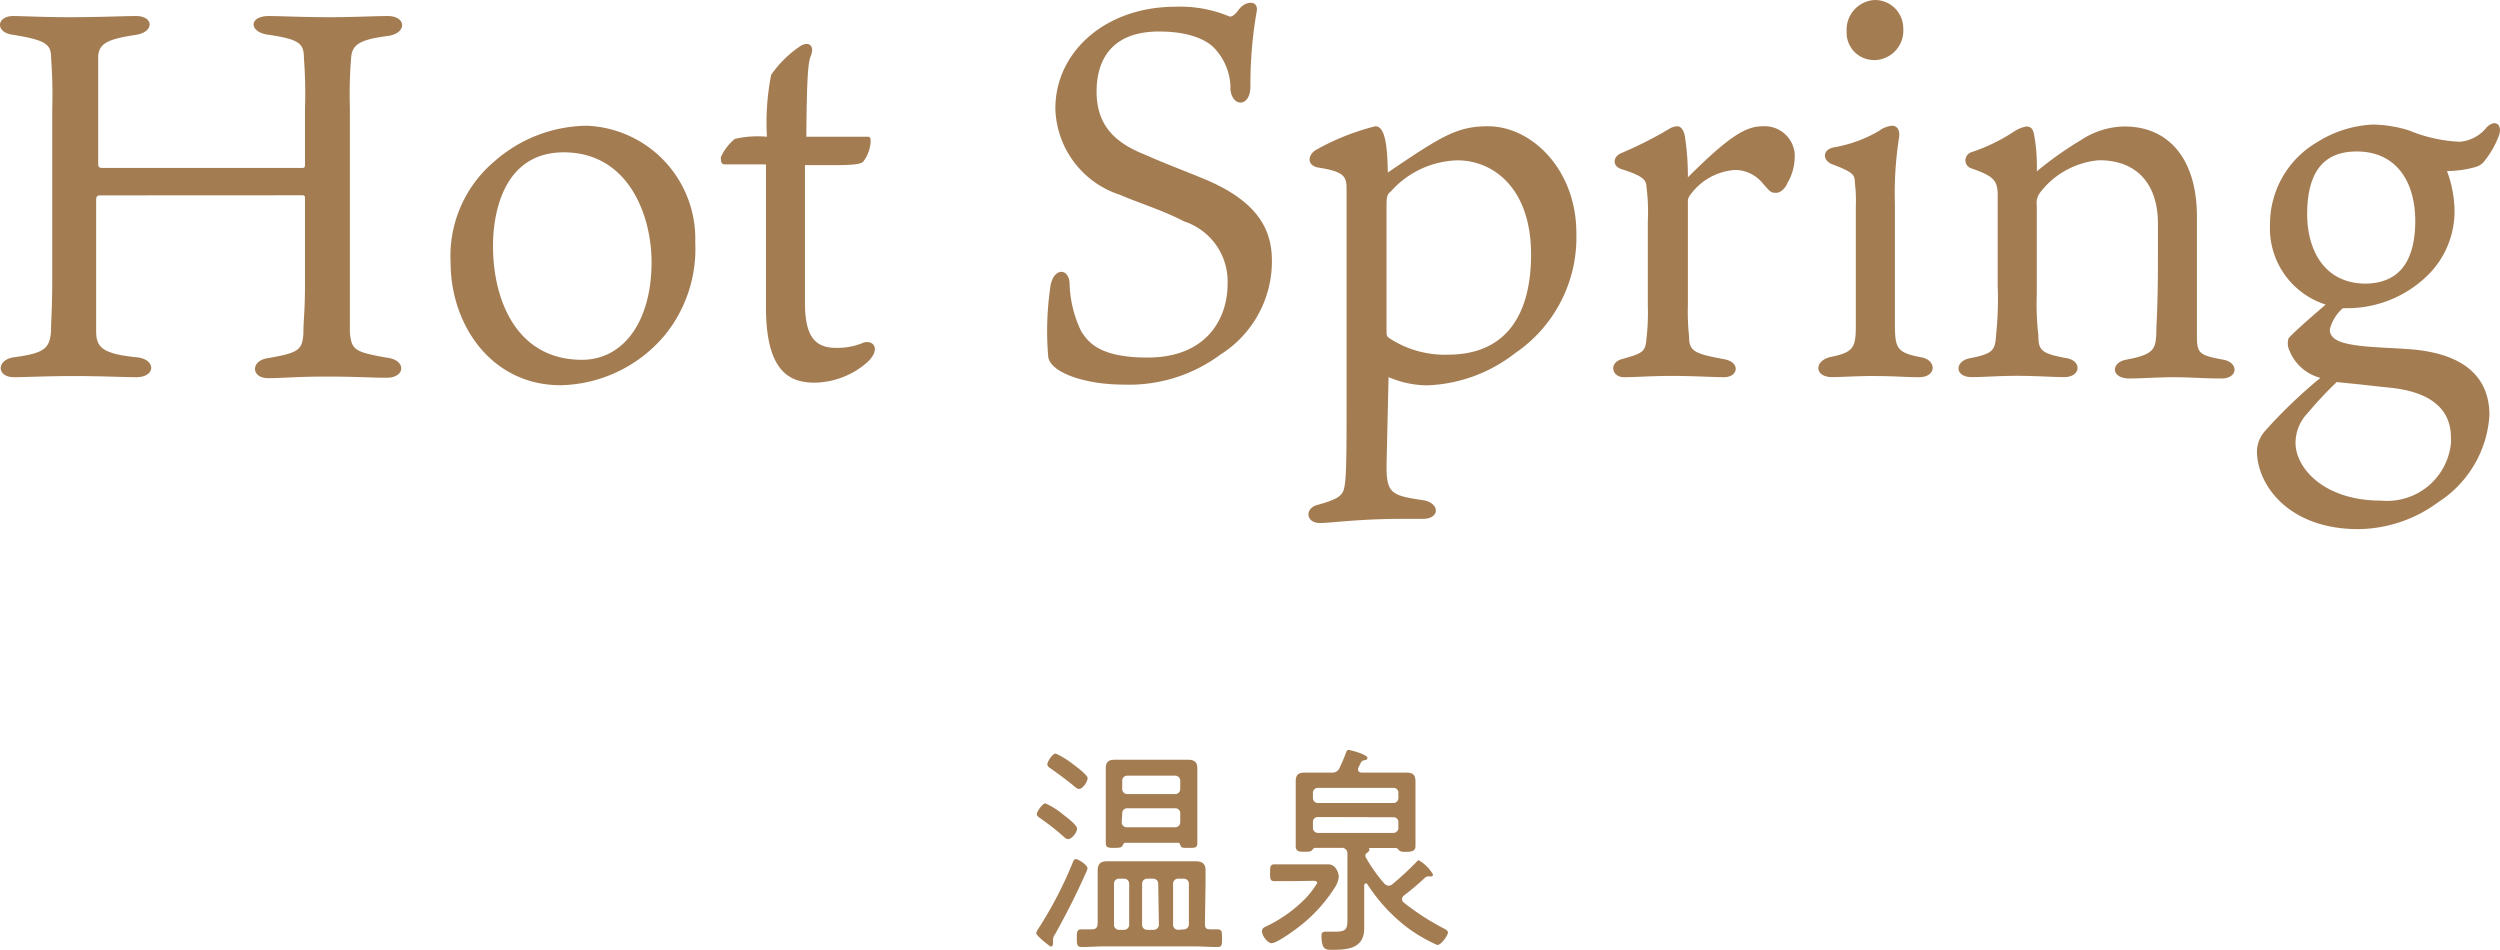 <svg xmlns="http://www.w3.org/2000/svg" viewBox="0 0 234.02 88.95"><defs><style>.cls-1{fill:#a47c52;}.cls-2{fill:#a37c52;}</style></defs><g id="レイヤー_2" data-name="レイヤー 2"><g id="内容"><path class="cls-1" d="M9.37,18.29c-.28,0-.37.12-.37.45V30.91c0,1.46.34,2.19,3.75,2.53,1.87.15,1.87,1.87,0,1.87-1,0-3.41-.11-5.8-.11s-4.72.11-5.62.11c-1.7,0-1.67-1.66,0-1.87,2.83-.38,3.36-.82,3.45-2.53,0-1.07.11-1.88.11-4.76V10.27a47.85,47.85,0,0,0-.11-4.91c0-1.22-.52-1.61-3.54-2.1-1.71-.19-1.6-1.76,0-1.76.78,0,2.83.11,5.26.11,2.87,0,5.1-.11,6.23-.11,1.7,0,1.7,1.52,0,1.76-2.63.4-3.45.79-3.54,2v9.88c0,.45,0,.58.43.58H28.3c.25,0,.25-.13.25-.37V10.18a44.19,44.19,0,0,0-.1-4.73c0-1.4-.45-1.76-3.26-2.19-1.87-.19-2-1.76,0-1.76,1,0,3.11.11,5.63.11,2.3,0,4.29-.11,5.47-.11,1.74,0,1.87,1.61,0,1.87-2.72.34-3.26.87-3.41,1.88a43,43,0,0,0-.13,4.82v21c.15,1.7.43,1.87,3.45,2.41,1.87.21,1.76,1.88,0,1.88-1.52,0-2.83-.11-5.76-.11-2.44,0-4.18.15-5.34.15-1.61,0-1.67-1.65,0-1.88,2.87-.49,3.2-.77,3.3-2.32,0-1.22.15-2.05.15-4.58v-8c0-.22,0-.34-.25-.34Z"/><path class="cls-1" d="M65.08,22.68a12.78,12.78,0,0,1-2.87,8.72,13.06,13.06,0,0,1-9.73,4.66c-6.46,0-10.3-5.62-10.3-11.49a11.58,11.58,0,0,1,4.12-9.48,13.28,13.28,0,0,1,8.62-3.32A10.58,10.58,0,0,1,65.08,22.68ZM52.77,14.26c-5.44,0-6.62,5.31-6.62,8.76,0,5.21,2.29,10.66,8.32,10.66,3.9,0,6.52-3.6,6.52-9.14C61,20.21,58.86,14.26,52.77,14.26Z"/><path class="cls-1" d="M75.35,28.32c0,3,.83,4.24,2.87,4.24a6.17,6.17,0,0,0,2.62-.49c1-.28,1.62.7.3,1.88a7.63,7.63,0,0,1-4.87,1.87c-2.34,0-4.57-1-4.57-7.07V15.39H67.85c-.39,0-.37-.39-.37-.69A4.72,4.72,0,0,1,68.79,13a9.5,9.5,0,0,1,3-.2,23,23,0,0,1,.4-5.8,10.35,10.35,0,0,1,2.72-2.68c.82-.52,1.36,0,1,.88-.24.55-.39,1.67-.43,7.6h3c.88,0,1.77,0,2.65,0,.28,0,.37,0,.37.43a3.4,3.4,0,0,1-.67,1.87c-.19.25-.73.36-2.87.36H75.35Z"/><path class="cls-1" d="M114.23,33.2A14.33,14.33,0,0,1,105.12,36c-3.6,0-6.86-1.16-7-2.63a28.33,28.33,0,0,1,.24-6.76c.36-1.56,1.67-1.5,1.76-.13a10.87,10.87,0,0,0,1.11,4.57c.58.82,1.46,2.42,6.19,2.42,5.62,0,7.49-3.75,7.49-6.86a5.91,5.91,0,0,0-4.08-5.89c-1.88-1-4.63-1.87-5.95-2.47a8.73,8.73,0,0,1-6.09-8.08c0-5.36,4.73-9.54,11.25-9.54a11.88,11.88,0,0,1,5.06.92c.15,0,.39,0,.88-.68.69-.88,1.88-.82,1.65.24a39.63,39.63,0,0,0-.58,7c0,1.87-1.65,2-1.87.3a5.46,5.46,0,0,0-1.47-3.86c-.3-.34-1.61-1.6-5.21-1.6-4.33,0-5.85,2.53-5.85,5.63s1.67,4.76,4.48,5.88c2.14.94,3.6,1.47,5.36,2.2,5.25,2.11,6.57,4.83,6.57,7.74A10.31,10.31,0,0,1,114.23,33.2Z"/><path class="cls-1" d="M129.79,43.62c0,2.57.48,2.77,3.41,3.2,1.61.25,1.61,1.75,0,1.75h-2c-4,0-6.65.39-7.63.39-1.37,0-1.46-1.41-.2-1.71,2.28-.63,2.39-1,2.53-2s.15-3.54.15-7.14V17.68c0-1.19-.25-1.62-2.68-2-1-.2-1-1.08-.25-1.61a22.4,22.4,0,0,1,5.62-2.25c.89,0,1.13,1.67,1.17,4.33,5-3.39,6.48-4.33,9.37-4.33,4.14,0,8.28,4.09,8.28,10a13.09,13.09,0,0,1-5.75,11.25,14.13,14.13,0,0,1-8.21,3,9.19,9.19,0,0,1-3.62-.77Zm0-12.67c0,.39,0,.54.3.73a9.45,9.45,0,0,0,5.45,1.52c5.45,0,7.78-3.75,7.78-9.38,0-6.18-3.51-8.81-6.9-8.81a8.63,8.63,0,0,0-6.24,2.93c-.34.24-.39.52-.39,1.35Z"/><path class="cls-1" d="M168,14.55a4.89,4.89,0,0,1-.68,2.58c-.15.4-.58.92-1.07.92s-.54-.09-1.27-.92a3.35,3.35,0,0,0-2.57-1.22,5.66,5.66,0,0,0-4.2,2.35A1,1,0,0,0,158,19v9.58a21.93,21.93,0,0,0,.11,2.92c0,1.41.53,1.61,3.36,2.14,1.46.3,1.25,1.67-.1,1.67-1,0-2.73-.12-4.83-.12s-3.36.12-4.52.12-1.46-1.37-.15-1.71c2-.54,2.14-.73,2.25-1.87a20.89,20.89,0,0,0,.13-3.06v-8a17.89,17.89,0,0,0-.13-3.19c0-.73-.55-1.08-2.4-1.67-.77-.28-.77-1.1,0-1.46a36.84,36.84,0,0,0,4.44-2.23,1.64,1.64,0,0,1,.83-.3c.39,0,.63.4.73.94a24.63,24.63,0,0,1,.28,3.84c4-4,5.51-4.78,7-4.78a2.82,2.82,0,0,1,3,2.58C168,14.41,168,14.48,168,14.55Z"/><path class="cls-1" d="M171.49,35.3c-1.65,0-1.7-1.52-.15-1.88,2.1-.43,2.38-.82,2.38-2.87V19.31a13.45,13.45,0,0,0-.09-2.2c0-.78-.19-1-2.14-1.74-.92-.37-.92-1.41.25-1.59a12.52,12.52,0,0,0,4.14-1.52,2.43,2.43,0,0,1,1.22-.49c.47,0,.76.36.67,1.09a33.23,33.23,0,0,0-.39,6.22V30.33c0,2.29.19,2.68,2.43,3.11,1.5.24,1.5,1.87-.18,1.87-1.22,0-2.4-.11-4.15-.11C174.12,35.18,172.45,35.3,171.49,35.3Zm6.67-32.62a2.75,2.75,0,0,1-2.56,2.94h-.17a2.55,2.55,0,0,1-2.57-2.56V2.91A2.78,2.78,0,0,1,175.5,0h.08A2.65,2.65,0,0,1,178.16,2.68Z"/><path class="cls-1" d="M187,18.41c0-1.47-.24-1.88-2.47-2.65a.78.78,0,0,1-.51-1,.81.81,0,0,1,.51-.51,16.86,16.86,0,0,0,3.9-1.87,3.17,3.17,0,0,1,1.25-.54c.43,0,.64.24.73.78a16.32,16.32,0,0,1,.25,3.42,33.28,33.28,0,0,1,4.14-2.93,7.53,7.53,0,0,1,4.09-1.27c4.08,0,6.76,3,6.76,8.43V31.53c0,1.55.28,1.74,2.42,2.13,1.52.25,1.46,1.77-.13,1.77s-2.89-.12-4.54-.12c-1.25,0-3.16.12-4.08.12-1.75,0-1.75-1.52-.25-1.77,2.59-.48,2.72-1,2.78-2.53,0-1,.15-2.1.15-6.82V20.94c0-3.62-1.88-5.94-5.51-5.94a7.76,7.76,0,0,0-5.5,3,1.66,1.66,0,0,0-.33,1.27V27.5a25.44,25.44,0,0,0,.15,3.9c0,1.37.24,1.7,2.66,2.13,1.42.25,1.33,1.77-.24,1.77-1.07,0-2.67-.12-4.43-.12s-3,.12-4.23.12c-1.65,0-1.6-1.52-.15-1.77,2.19-.43,2.34-.76,2.43-2.19a31.74,31.74,0,0,0,.15-4.57Z"/><path class="cls-1" d="M231.74,15.63a9.8,9.8,0,0,1-2.68.38,11.11,11.11,0,0,1,.67,3,8.4,8.4,0,0,1-2.29,6.57,10.76,10.76,0,0,1-7.63,3.27h-.5a3.84,3.84,0,0,0-1.22,2c0,1,1.22,1.31,2.66,1.5s3.23.21,5.08.36c4.76.43,7.2,2.53,7.2,6.16A10.43,10.43,0,0,1,228.25,47a12.75,12.75,0,0,1-7.5,2.53c-6.56,0-9.48-4.18-9.48-7.29a2.94,2.94,0,0,1,.73-1.87,46.53,46.53,0,0,1,5.21-5,4.24,4.24,0,0,1-2.87-2.49,1.58,1.58,0,0,1-.11-1.22c.69-.77,2.59-2.38,3.47-3.15a7.49,7.49,0,0,1-5.21-7.5,8.88,8.88,0,0,1,4.38-7.68,10.67,10.67,0,0,1,5.25-1.67,12,12,0,0,1,3.36.54,14,14,0,0,0,4.78,1.07,3.6,3.6,0,0,0,2.53-1.37c.86-.82,1.44-.13,1.16.7a8.42,8.42,0,0,1-1.33,2.4A1.56,1.56,0,0,1,231.74,15.63Zm-13,20.13A35.35,35.35,0,0,0,216,38.69a4,4,0,0,0-1.12,2.77c0,2.29,2.58,5.4,8,5.4a6,6,0,0,0,6.55-5.39,4,4,0,0,0,0-.49c0-2.69-1.88-4.24-5.51-4.67-1.56-.15-2.63-.3-4.67-.49Zm7.35-15c0-3.9-1.87-6.58-5.49-6.58-3.26,0-4.63,2.14-4.63,5.89,0,3.07,1.42,6.48,5.51,6.48,3-.07,4.61-1.93,4.61-5.94Z"/><path class="cls-2" d="M101.61,81.79c-.86,1.93-1.81,3.8-2.84,5.65a1.06,1.06,0,0,0-.2.5c0,.1,0,.25,0,.4s-.1.27-.19.27S97,87.6,97,87.35a1.07,1.07,0,0,1,.2-.42,37.38,37.38,0,0,0,3.16-6.05c.12-.29.16-.46.36-.46s1.08.53,1.08.88A2.34,2.34,0,0,1,101.61,81.79ZM100,78.55a.58.58,0,0,1-.38-.19,22.82,22.82,0,0,0-2.21-1.74c-.14-.1-.36-.23-.36-.42s.52-1,.81-1a7,7,0,0,1,1.6,1c.28.23,1.36,1,1.36,1.37S100.31,78.55,100,78.55Zm1-4.7c-.18,0-.37-.19-.49-.29-.67-.55-1.38-1.07-2.09-1.58-.18-.12-.38-.23-.38-.44s.45-1,.79-1a8.08,8.08,0,0,1,1.62,1c.28.21,1.36,1,1.36,1.3S101.38,73.85,101,73.85Zm11.79,12.66c0,.34.12.48.45.48l.68,0c.47,0,.47.21.47.84s0,.82-.45.82c-.7,0-1.41-.06-2.1-.06h-8.49c-.69,0-1.4.06-2.09.06-.44,0-.46-.23-.46-.82s0-.84.46-.84.67,0,1,0,.49-.19.49-.57v-3.8c0-.4,0-.74,0-1.07,0-.72.28-.93.93-.93l1.42,0h5.37l1.38,0c.61,0,1,.15,1,.86,0,.38,0,.76,0,1.14Zm-2.55-7.62h-4.87c-.16,0-.22.1-.28.25s-.2.23-.75.23-.83,0-.83-.46,0-.9,0-1.34V73.18c0-.42,0-.82,0-1.24,0-.63.28-.82.83-.82l1.18,0h4.53l1.16,0c.53,0,.87.17.87.78,0,.44,0,.86,0,1.28v4.39c0,.44,0,.88,0,1.34s-.2.46-.81.46-.67,0-.77-.23S110.42,78.89,110.24,78.89Zm-4.54,3.86a.47.47,0,0,0-.47-.5h-.48a.46.46,0,0,0-.47.5v3.76a.47.47,0,0,0,.47.53h.48a.48.48,0,0,0,.47-.53ZM110,74.33a.47.47,0,0,0,.48-.5v-.71a.47.47,0,0,0-.48-.51h-4.48a.46.46,0,0,0-.47.51v.71a.47.47,0,0,0,.47.5Zm-5,2.61a.47.47,0,0,0,.47.5H110a.47.47,0,0,0,.48-.5v-.78a.46.46,0,0,0-.48-.5h-4.48a.46.46,0,0,0-.47.5Zm3.42,5.81a.47.47,0,0,0-.48-.5h-.55a.47.47,0,0,0-.48.5v3.76a.47.47,0,0,0,.48.53H108a.48.48,0,0,0,.48-.53ZM110.82,87a.48.48,0,0,0,.47-.53V82.75a.47.47,0,0,0-.47-.5h-.54a.47.47,0,0,0-.47.5v3.76a.48.48,0,0,0,.47.53Z"/><path class="cls-2" d="M121.14,82.48c-.61,0-1.25,0-1.86,0-.39,0-.39-.25-.39-.77s0-.8.39-.8c.57,0,1.23,0,1.86,0h1.79l1.39,0c.84,0,1,1,1,1.15A2.11,2.11,0,0,1,125,83a14.39,14.39,0,0,1-3.06,3.48c-.48.4-2.37,1.81-2.91,1.81-.37,0-.9-.7-.9-1.12,0-.25.17-.35.37-.44a13,13,0,0,0,3.42-2.35,8,8,0,0,0,1.38-1.72c0-.17-.2-.21-.34-.21Zm2-3.11c-.1,0-.16,0-.28.17s-.29.19-.75.19-.82,0-.82-.53,0-.79,0-1.21V74.27c0-.38,0-.73,0-1.11,0-.7.3-.84.89-.84l1.46,0h1a.72.72,0,0,0,.77-.48,13,13,0,0,0,.57-1.35c.08-.17.1-.29.26-.29s1.76.42,1.76.75c0,.15-.12.19-.24.21a.43.43,0,0,0-.35.19l-.28.55a.37.37,0,0,0,0,.15c0,.18.14.25.3.27h2.72l1.44,0c.57,0,.91.12.91.82,0,.37,0,.75,0,1.13V78c0,.4,0,.82,0,1.21s-.26.53-.83.53c-.41,0-.57,0-.73-.17s-.16-.19-.28-.19h-2.48s-.06,0,0,.11-.06.23-.26.38a.21.21,0,0,0-.1.18.3.3,0,0,0,0,.15,14.08,14.08,0,0,0,1.76,2.5.63.63,0,0,0,.41.21.58.58,0,0,0,.36-.15,28.69,28.69,0,0,0,2.17-2c.08-.09.2-.23.3-.23a3.79,3.79,0,0,1,1.32,1.32.18.18,0,0,1-.2.19l-.14,0-.14,0a.47.47,0,0,0-.29.14,24,24,0,0,1-1.94,1.64.46.46,0,0,0-.19.34.43.43,0,0,0,.17.33,23.19,23.19,0,0,0,3.74,2.42c.15.08.39.19.39.4s-.61,1.15-1,1.15a14.71,14.71,0,0,1-2.72-1.57A15.83,15.83,0,0,1,128,82.77a.21.21,0,0,0-.16-.08c-.1,0-.14.13-.14.21v2.83c0,.38,0,.78,0,1.18,0,1.91-1.62,2-3,2-.51,0-1,.08-1-1.33,0-.27.12-.37.38-.37s.55,0,.93,0c1.14,0,1.12-.34,1.12-1.41V81.47c0-.48,0-1.11,0-1.57a.51.51,0,0,0-.59-.53Zm7.29-4.2a.47.47,0,0,0,.47-.5v-.42a.45.45,0,0,0-.47-.5h-7.05a.46.46,0,0,0-.48.5v.42a.47.47,0,0,0,.48.5Zm-7.05,1.31a.46.46,0,0,0-.48.5v.46a.48.48,0,0,0,.48.53h7.05a.48.48,0,0,0,.47-.53V77a.45.45,0,0,0-.47-.5Z"/></g></g></svg>